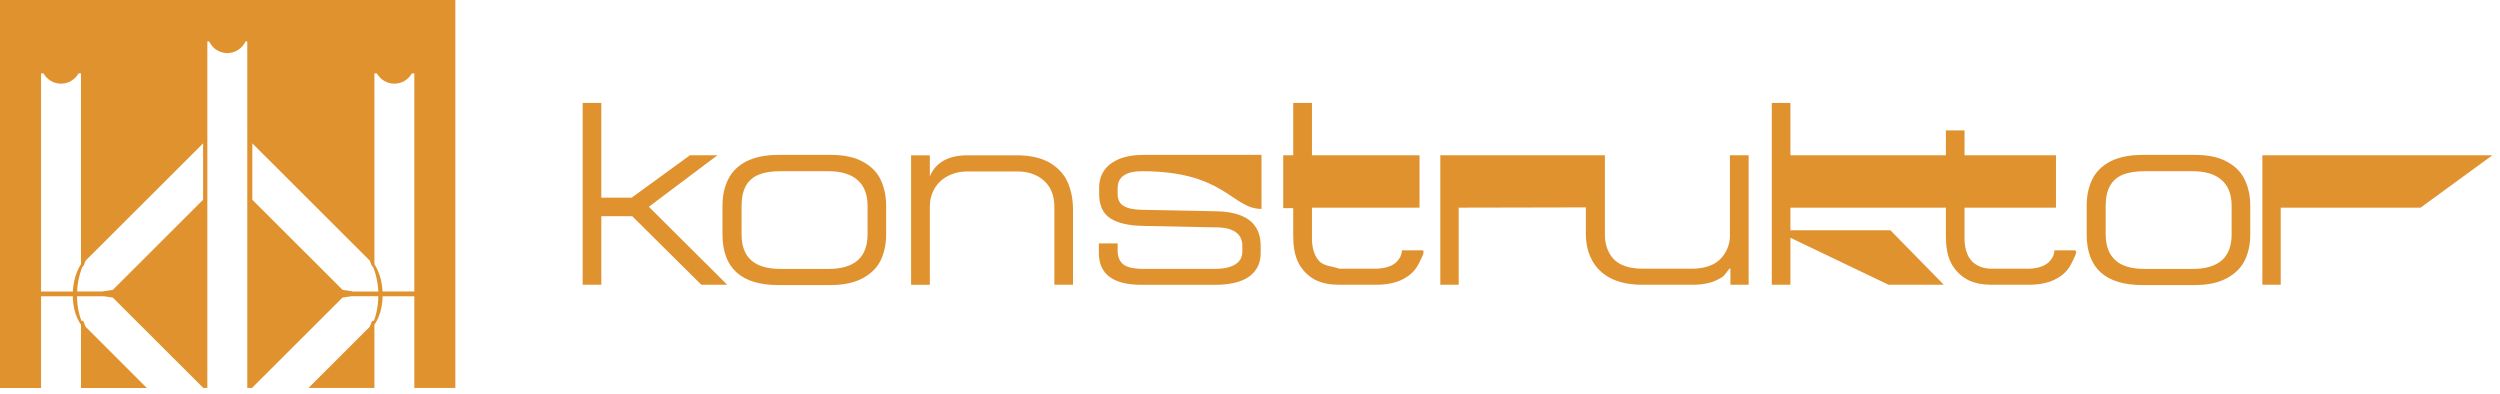 <?xml version="1.0" encoding="UTF-8"?> <svg xmlns="http://www.w3.org/2000/svg" width="216" height="34" viewBox="0 0 216 34" fill="none"><path fill-rule="evenodd" clip-rule="evenodd" d="M35.798 25.184V6.343H35.581C35.286 6.873 34.722 7.23 34.075 7.23C33.428 7.23 32.859 6.873 32.563 6.343H32.349V22.82C32.468 23.012 32.574 23.213 32.672 23.445C32.891 23.962 33.021 24.568 33.054 25.184H35.798ZM32.317 23.286C32.279 23.186 32.241 23.088 32.222 23.048H32.217C32.151 23.015 32.114 22.964 32.095 22.891L31.946 22.515L21.8 12.385V17.257L29.599 25.044L30.307 25.149C30.366 25.149 30.418 25.163 30.458 25.187H32.688C32.658 24.538 32.536 23.892 32.322 23.288L32.317 23.286ZM9.04 25.149L9.75 25.044L17.547 17.257V12.385L7.401 22.515L7.252 22.891C7.231 22.964 7.193 23.018 7.128 23.048H7.122C7.103 23.088 7.063 23.183 7.027 23.286C6.813 23.889 6.689 24.533 6.662 25.184H8.889C8.932 25.163 8.981 25.147 9.038 25.147L9.04 25.149ZM6.673 23.445C6.77 23.213 6.876 23.012 6.998 22.82V6.343H6.781C6.488 6.873 5.922 7.23 5.272 7.23C4.622 7.23 4.061 6.873 3.763 6.343H3.546V25.187H6.291C6.323 24.57 6.453 23.962 6.673 23.448V23.445ZM0 33.518V0H39.341V33.518H35.798V25.596H33.059C33.043 26.45 32.834 27.302 32.414 27.957C32.393 27.992 32.371 28.022 32.349 28.054V33.518H26.655L31.943 28.238L32.092 27.862C32.124 27.743 32.2 27.678 32.263 27.713L32.298 27.732C32.42 27.43 32.506 27.102 32.555 26.848C32.639 26.439 32.682 26.015 32.685 25.593H30.383C30.361 25.601 30.331 25.604 30.301 25.604L29.594 25.709L21.795 33.494V33.515H21.364V3.584H21.209C20.936 4.176 20.334 4.587 19.641 4.587C18.947 4.587 18.349 4.176 18.075 3.584H17.915V33.518H17.544V33.496L9.747 25.712L9.038 25.606C9.008 25.606 8.981 25.604 8.956 25.596H6.656C6.656 26.018 6.7 26.442 6.786 26.851C6.835 27.102 6.922 27.432 7.046 27.735L7.079 27.716C7.141 27.681 7.22 27.746 7.252 27.865L7.401 28.241L12.687 33.521H6.998V28.057C6.976 28.024 6.954 27.995 6.93 27.96C6.51 27.305 6.301 26.453 6.288 25.598H3.546V33.521H0.003L0 33.518Z" fill="#E0922F"></path><path fill-rule="evenodd" clip-rule="evenodd" d="M195.468 24.603V13.416H215.342L209.138 17.941H197.055V24.603H195.468ZM115.709 23.215H118.79C119.405 23.215 120.096 23.104 120.575 22.712C120.941 22.371 121.122 22.014 121.122 21.628H122.862C123.211 21.628 122.788 22.331 122.647 22.65C122.485 23.01 122.244 23.353 121.954 23.618C121.602 23.94 121.16 24.178 120.716 24.338C120.142 24.532 119.524 24.603 118.922 24.603H115.707C114.981 24.603 114.219 24.497 113.575 24.146C113.014 23.837 112.513 23.334 112.215 22.764C111.841 22.069 111.735 21.227 111.735 20.435V17.984H110.871V13.416H111.735V8.891H113.353V13.416H122.647V17.941H113.353V20.638C113.353 21.319 113.526 22.09 113.995 22.574C114.417 23.007 115.138 23.002 115.704 23.215H115.709ZM141.871 24.603H146.233C146.772 24.603 147.316 24.549 147.834 24.395C148.194 24.284 148.546 24.116 148.858 23.894C149.107 23.718 149.508 22.953 149.508 23.261V24.603H151.082V13.416H149.465V20.413C149.465 21.173 149.099 21.985 148.527 22.488C147.926 23.02 147.035 23.213 146.233 23.213H141.879C141.053 23.213 140.121 23.034 139.514 22.48C138.954 21.963 138.664 21.111 138.664 20.343V13.416H124.444V24.603H126.031V17.941L137.017 17.919V20.216C137.017 22.396 138.23 24.603 141.871 24.603ZM153.084 8.891H154.693V13.416H168.125V11.268H169.737V13.416H177.637V17.941H169.737V20.638C169.737 21.319 169.908 22.09 170.376 22.574C170.807 23.002 171.379 23.215 172.088 23.215H175.174C175.786 23.215 176.472 23.104 176.949 22.712C177.317 22.371 177.498 22.014 177.498 21.628H179.238C179.59 21.628 179.173 22.331 179.026 22.65C178.867 23.01 178.628 23.353 178.336 23.618C177.981 23.94 177.547 24.178 177.098 24.338C176.526 24.532 175.908 24.603 175.299 24.603H172.091C171.368 24.603 170.601 24.497 169.959 24.146C169.396 23.837 168.9 23.334 168.596 22.764C168.223 22.066 168.125 21.227 168.125 20.435V17.941H154.693V19.896H163.333L167.946 24.603H163.173L154.693 20.543V24.603H153.084V8.891ZM50.342 8.891H51.954V17.078H54.579L59.61 13.416H61.986L56.061 17.865L62.831 24.603H60.598L54.628 18.682H51.954V24.603H50.342V8.891ZM67.268 13.381H71.744C72.909 13.381 73.851 13.575 74.569 13.981C75.284 14.371 75.799 14.898 76.1 15.553C76.409 16.215 76.563 16.956 76.563 17.792V20.243C76.563 21.092 76.403 21.836 76.094 22.485C75.78 23.134 75.257 23.654 74.529 24.043C73.797 24.435 72.873 24.63 71.741 24.63H67.266C64.042 24.63 62.422 23.167 62.422 20.243V17.792C62.422 16.913 62.584 16.148 62.92 15.485C63.245 14.825 63.773 14.308 64.502 13.935C65.234 13.57 66.155 13.383 67.263 13.383L67.268 13.381ZM64.072 20.24C64.072 21.246 64.348 22.001 64.911 22.493C65.478 22.991 66.315 23.234 67.433 23.234H71.587C73.824 23.234 74.957 22.242 74.957 20.243V17.768C74.957 16.797 74.664 16.056 74.09 15.553C73.515 15.05 72.678 14.793 71.587 14.793H67.433C66.669 14.793 66.038 14.887 65.551 15.093C65.063 15.293 64.695 15.612 64.445 16.056C64.201 16.497 64.072 17.073 64.072 17.792V20.243V20.24ZM87.852 13.418C89.006 13.418 89.949 13.635 90.669 14.043C91.39 14.463 91.913 15.017 92.233 15.715C92.547 16.41 92.707 17.208 92.707 18.106V24.603H91.097V17.865C91.097 16.91 90.802 16.161 90.212 15.623C89.615 15.076 88.833 14.812 87.857 14.812H83.596C82.965 14.812 82.401 14.944 81.908 15.204C81.407 15.458 81.022 15.82 80.746 16.288C80.472 16.756 80.337 17.284 80.337 17.868V24.606H78.717V13.418H80.337V15.239C80.849 14.03 81.933 13.418 83.591 13.418H87.852ZM94.942 21.849V21.032H96.564V21.652C96.564 22.182 96.73 22.582 97.057 22.847C97.388 23.11 97.992 23.232 98.878 23.232H104.919C105.702 23.232 106.298 23.11 106.71 22.853C107.133 22.599 107.338 22.223 107.338 21.717V21.246C107.338 20.743 107.16 20.351 106.799 20.08C106.436 19.807 105.905 19.664 105.223 19.65L98.783 19.518C97.521 19.499 96.564 19.277 95.925 18.86C95.286 18.433 94.966 17.735 94.966 16.767V16.223C94.966 15.672 95.099 15.185 95.38 14.76C95.657 14.335 96.088 14.003 96.665 13.751C97.247 13.505 97.973 13.381 98.832 13.381H108.994V18.052C106.434 18.052 105.859 14.793 98.669 14.793C97.269 14.793 96.564 15.282 96.564 16.267V16.767C96.564 17.254 96.738 17.592 97.09 17.8C97.434 18.009 97.962 18.117 98.669 18.128L105.136 18.255C107.666 18.322 108.923 19.312 108.923 21.249V21.874C108.923 22.728 108.598 23.391 107.945 23.881C107.29 24.362 106.295 24.608 104.957 24.608H98.642C96.174 24.608 94.942 23.694 94.942 21.855V21.849ZM185.13 13.381H189.603C190.773 13.381 191.719 13.575 192.431 13.981C193.141 14.371 193.658 14.898 193.959 15.553C194.273 16.215 194.422 16.956 194.422 17.792V20.243C194.422 21.092 194.268 21.836 193.954 22.485C193.634 23.134 193.119 23.654 192.39 24.043C191.659 24.435 190.735 24.63 189.603 24.63H185.13C181.901 24.63 180.289 23.167 180.289 20.243V17.792C180.289 16.913 180.451 16.148 180.776 15.485C181.102 14.825 181.635 14.308 182.361 13.935C183.101 13.565 184.014 13.383 185.127 13.383L185.13 13.381ZM181.933 20.24C181.933 21.246 182.218 22.001 182.779 22.493C183.334 22.994 184.174 23.234 185.298 23.234H189.448C191.689 23.234 192.813 22.242 192.813 20.243V17.768C192.813 16.797 192.52 16.056 191.951 15.553C191.377 15.05 190.543 14.793 189.446 14.793H185.295C184.526 14.793 183.9 14.895 183.41 15.093C182.928 15.293 182.554 15.612 182.304 16.056C182.055 16.497 181.931 17.073 181.931 17.792V20.243L181.933 20.24Z" fill="#E0922F"></path></svg> 